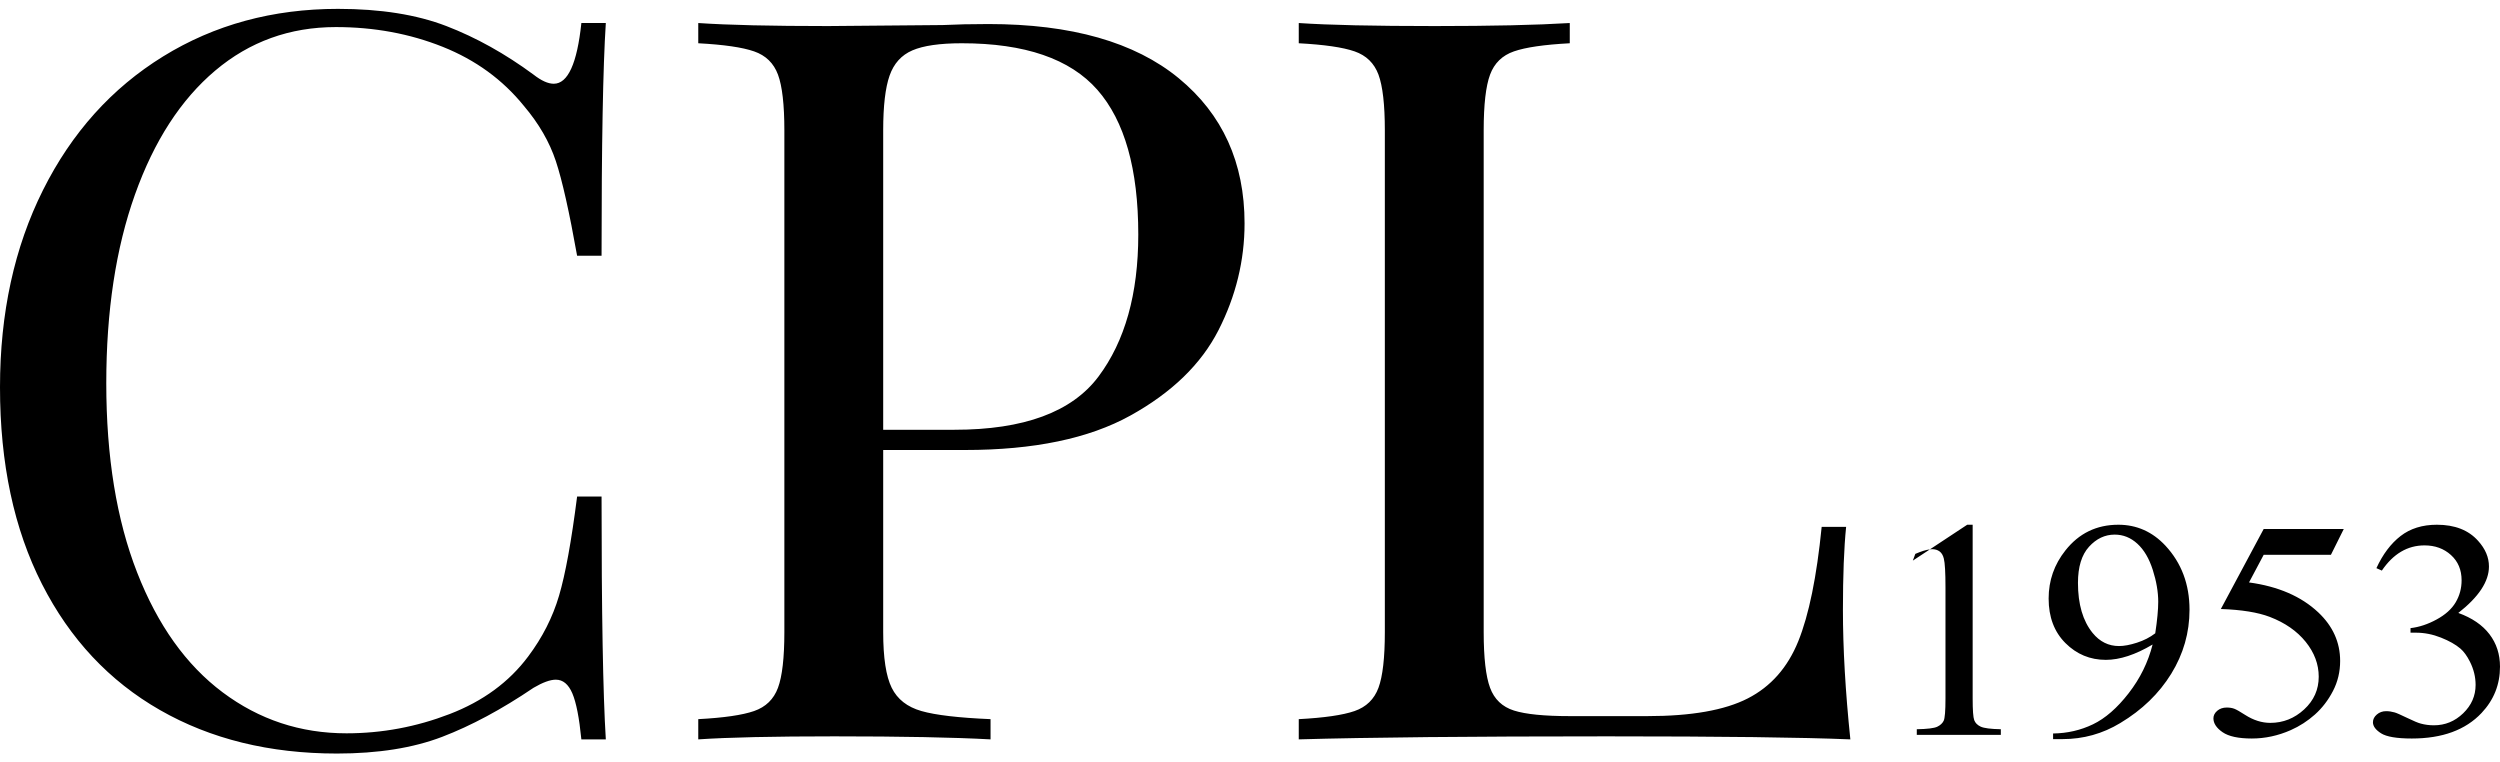 <?xml version="1.0" encoding="UTF-8"?>
<svg width="141px" height="43px" viewBox="0 0 141 43" version="1.1" xmlns="http://www.w3.org/2000/svg" xmlns:xlink="http://www.w3.org/1999/xlink">
    <title>Fill 1</title>
    <g id="Desktop" stroke="none" stroke-width="1" fill="none" fill-rule="evenodd">
        <g id="b2b-product-page-color-list" transform="translate(-755, -16)" fill="#000000">
            <g id="menu-copy-2" transform="translate(31, 3)">
                <g id="Group-3" transform="translate(724, 13)">
                    <path d="M140.405,35.769 C140.009,35.25 139.423,34.85 138.649,34.57 C139.801,33.668 140.377,32.795 140.377,31.95 C140.377,31.436 140.173,30.954 139.764,30.503 C139.225,29.898 138.45,29.595 137.44,29.595 C136.622,29.595 135.939,29.808 135.391,30.233 C134.843,30.659 134.389,31.262 134.029,32.044 L134.336,32.181 C134.98,31.234 135.783,30.76 136.743,30.76 C137.338,30.76 137.835,30.941 138.235,31.304 C138.635,31.666 138.834,32.141 138.834,32.729 C138.834,33.18 138.723,33.594 138.5,33.971 C138.277,34.348 137.919,34.67 137.426,34.938 C136.934,35.207 136.443,35.37 135.953,35.426 L135.953,35.683 L136.251,35.683 C136.734,35.683 137.208,35.776 137.673,35.962 C138.137,36.147 138.503,36.354 138.769,36.582 C138.961,36.748 139.138,36.991 139.299,37.31 C139.516,37.738 139.624,38.178 139.624,38.629 C139.624,39.246 139.39,39.779 138.923,40.23 C138.455,40.681 137.905,40.907 137.273,40.907 C137.013,40.907 136.768,40.875 136.539,40.812 C136.396,40.778 136.139,40.671 135.767,40.491 C135.396,40.311 135.157,40.207 135.052,40.179 C134.891,40.133 134.733,40.11 134.578,40.11 C134.373,40.11 134.198,40.173 134.053,40.299 C133.907,40.424 133.834,40.57 133.834,40.735 C133.834,40.958 133.988,41.166 134.294,41.36 C134.601,41.554 135.179,41.652 136.028,41.652 C137.744,41.652 139.054,41.172 139.959,40.213 C140.653,39.477 141,38.606 141,37.601 C141,36.899 140.802,36.289 140.405,35.769 L140.405,35.769 Z M131.464,31.291 L132.189,29.835 L127.672,29.835 L125.256,34.348 C126.42,34.388 127.341,34.536 128.016,34.793 C128.877,35.124 129.552,35.593 130.042,36.201 C130.531,36.809 130.776,37.464 130.776,38.166 C130.776,38.892 130.502,39.507 129.954,40.012 C129.405,40.517 128.769,40.77 128.044,40.77 C127.567,40.77 127.096,40.621 126.631,40.324 C126.34,40.136 126.134,40.019 126.013,39.973 C125.892,39.928 125.751,39.905 125.59,39.905 C125.373,39.905 125.194,39.966 125.051,40.089 C124.909,40.212 124.837,40.353 124.837,40.513 C124.837,40.798 125.009,41.059 125.353,41.296 C125.697,41.533 126.247,41.652 127.003,41.652 C127.752,41.652 128.484,41.494 129.196,41.18 C129.698,40.958 130.153,40.664 130.562,40.299 C130.971,39.933 131.311,39.491 131.58,38.971 C131.85,38.452 131.984,37.887 131.984,37.276 C131.984,36.226 131.572,35.312 130.748,34.536 C129.788,33.634 128.487,33.072 126.845,32.849 L127.672,31.291 L131.464,31.291 Z M121.556,35.718 C121.259,35.946 120.915,36.123 120.524,36.248 C120.134,36.374 119.796,36.437 119.512,36.437 C118.923,36.437 118.427,36.192 118.025,35.7 C117.473,35.021 117.197,34.079 117.197,32.875 C117.197,31.973 117.405,31.294 117.82,30.837 C118.235,30.38 118.718,30.152 119.27,30.152 C119.747,30.152 120.173,30.323 120.548,30.666 C120.923,31.008 121.212,31.501 121.417,32.143 C121.621,32.785 121.724,33.383 121.724,33.937 C121.724,34.382 121.668,34.976 121.556,35.718 L121.556,35.718 Z M119.474,29.595 C118.248,29.595 117.253,30.078 116.491,31.042 C115.859,31.836 115.543,32.741 115.543,33.757 C115.543,34.801 115.859,35.639 116.491,36.27 C117.123,36.901 117.882,37.216 118.768,37.216 C119.555,37.216 120.435,36.928 121.407,36.351 C121.153,37.35 120.703,38.266 120.055,39.1 C119.408,39.933 118.737,40.517 118.043,40.851 C117.349,41.185 116.599,41.358 115.794,41.369 L115.794,41.686 L116.324,41.686 C117.501,41.686 118.588,41.383 119.586,40.778 C120.813,40.042 121.77,39.116 122.458,38 C123.145,36.884 123.489,35.681 123.489,34.39 C123.489,32.958 123.037,31.753 122.132,30.777 C121.395,29.989 120.509,29.595 119.474,29.595 L119.474,29.595 Z M111.346,40.616 C111.287,40.456 111.258,40.05 111.258,39.399 L111.258,29.595 L110.951,29.595 L108.847,30.984 C108.894,30.978 108.94,30.974 108.981,30.974 C109.142,30.974 109.28,31.017 109.395,31.102 C109.509,31.188 109.588,31.322 109.632,31.505 C109.694,31.745 109.725,32.287 109.725,33.132 L109.725,39.399 C109.725,40.096 109.691,40.514 109.622,40.654 C109.554,40.794 109.433,40.905 109.26,40.988 C109.086,41.071 108.702,41.118 108.107,41.129 L108.107,41.446 L112.847,41.446 L112.847,41.129 C112.277,41.118 111.899,41.069 111.713,40.984 C111.528,40.898 111.405,40.775 111.346,40.616 L111.346,40.616 Z M107.884,31.619 L108.847,30.984 C108.632,31.01 108.359,31.094 108.024,31.239 L107.884,31.619 Z M104.121,29.717 L102.742,29.717 C102.462,32.533 102.023,34.682 101.423,36.166 C100.824,37.649 99.874,38.725 98.576,39.39 C97.277,40.056 95.389,40.389 92.911,40.389 L88.535,40.389 C87.097,40.389 86.048,40.284 85.388,40.075 C84.729,39.866 84.279,39.438 84.04,38.791 C83.8,38.144 83.68,37.098 83.68,35.652 L83.68,7.348 C83.68,5.902 83.8,4.857 84.04,4.209 C84.279,3.563 84.729,3.125 85.388,2.897 C86.048,2.668 87.097,2.517 88.535,2.44 L88.535,1.299 C86.656,1.413 84.119,1.47 80.922,1.47 C77.485,1.47 74.928,1.413 73.25,1.299 L73.25,2.44 C74.688,2.517 75.737,2.668 76.397,2.897 C77.056,3.125 77.506,3.563 77.746,4.209 C77.985,4.857 78.105,5.902 78.105,7.348 L78.105,35.652 C78.105,37.098 77.985,38.144 77.746,38.791 C77.506,39.438 77.056,39.875 76.397,40.103 C75.737,40.332 74.688,40.484 73.25,40.56 L73.25,41.701 C77.166,41.587 82.961,41.53 90.633,41.53 C97.067,41.53 101.642,41.587 104.36,41.701 C104.08,39 103.941,36.565 103.941,34.397 C103.941,32.457 104.001,30.897 104.121,29.717 L104.121,29.717 Z M61.951,21.243 C60.452,23.24 57.745,24.239 53.829,24.239 L49.812,24.239 L49.812,7.348 C49.812,5.978 49.932,4.951 50.172,4.266 C50.412,3.581 50.841,3.106 51.461,2.84 C52.08,2.574 53.009,2.44 54.248,2.44 C57.804,2.44 60.352,3.316 61.891,5.065 C63.429,6.815 64.199,9.536 64.199,13.226 C64.199,16.574 63.449,19.246 61.951,21.243 L61.951,21.243 Z M66.477,4.409 C63.998,2.374 60.422,1.356 55.747,1.356 C54.788,1.356 53.928,1.376 53.169,1.413 L46.695,1.47 C43.498,1.47 41.061,1.413 39.382,1.299 L39.382,2.44 C40.821,2.517 41.87,2.668 42.529,2.897 C43.189,3.125 43.638,3.563 43.878,4.209 C44.118,4.857 44.238,5.902 44.238,7.348 L44.238,35.652 C44.238,37.098 44.118,38.144 43.878,38.791 C43.638,39.438 43.189,39.875 42.529,40.103 C41.87,40.332 40.821,40.484 39.382,40.56 L39.382,41.701 C41.061,41.587 43.618,41.53 47.055,41.53 C50.851,41.53 53.788,41.587 55.867,41.701 L55.867,40.56 C54.068,40.484 52.769,40.332 51.97,40.103 C51.17,39.875 50.611,39.438 50.292,38.791 C49.972,38.144 49.812,37.098 49.812,35.652 L49.812,25.38 L54.428,25.38 C58.304,25.38 61.411,24.734 63.749,23.44 C66.087,22.147 67.745,20.54 68.725,18.618 C69.703,16.698 70.193,14.691 70.193,12.598 C70.193,9.174 68.954,6.445 66.477,4.409 L66.477,4.409 Z M12.139,3.981 C14.077,2.346 16.344,1.527 18.942,1.527 C21.1,1.527 23.108,1.898 24.967,2.64 C26.825,3.382 28.353,4.494 29.552,5.978 C30.391,6.968 30.991,8.004 31.35,9.088 C31.71,10.173 32.109,11.951 32.549,14.424 L33.928,14.424 C33.928,8.147 34.008,3.772 34.168,1.299 L32.789,1.299 C32.549,3.581 32.03,4.723 31.231,4.723 C30.91,4.723 30.531,4.552 30.092,4.209 C28.493,3.03 26.855,2.117 25.176,1.47 C23.498,0.824 21.46,0.5 19.062,0.5 C15.385,0.5 12.098,1.394 9.201,3.182 C6.303,4.971 4.046,7.482 2.428,10.715 C0.809,13.949 0,17.658 0,21.842 C0,26.142 0.789,29.841 2.368,32.942 C3.946,36.043 6.164,38.411 9.022,40.046 C11.878,41.682 15.205,42.5 19.002,42.5 C21.319,42.5 23.297,42.186 24.937,41.558 C26.575,40.931 28.293,40.009 30.092,38.791 C30.611,38.487 31.03,38.334 31.35,38.334 C31.749,38.334 32.06,38.591 32.28,39.105 C32.499,39.618 32.669,40.484 32.789,41.701 L34.168,41.701 C34.008,39.114 33.928,34.549 33.928,28.005 L32.549,28.005 C32.229,30.516 31.89,32.381 31.53,33.598 C31.171,34.816 30.591,35.957 29.792,37.022 C28.713,38.468 27.234,39.552 25.356,40.274 C23.477,40.998 21.539,41.359 19.542,41.359 C16.943,41.359 14.616,40.588 12.558,39.048 C10.5,37.507 8.891,35.253 7.733,32.285 C6.573,29.318 5.994,25.761 5.994,21.614 C5.994,17.544 6.534,13.996 7.613,10.971 C8.692,7.947 10.2,5.617 12.139,3.981 L12.139,3.981 Z" id="Fill-1"></path>
                </g>
            </g>
        </g>
    </g>
</svg>